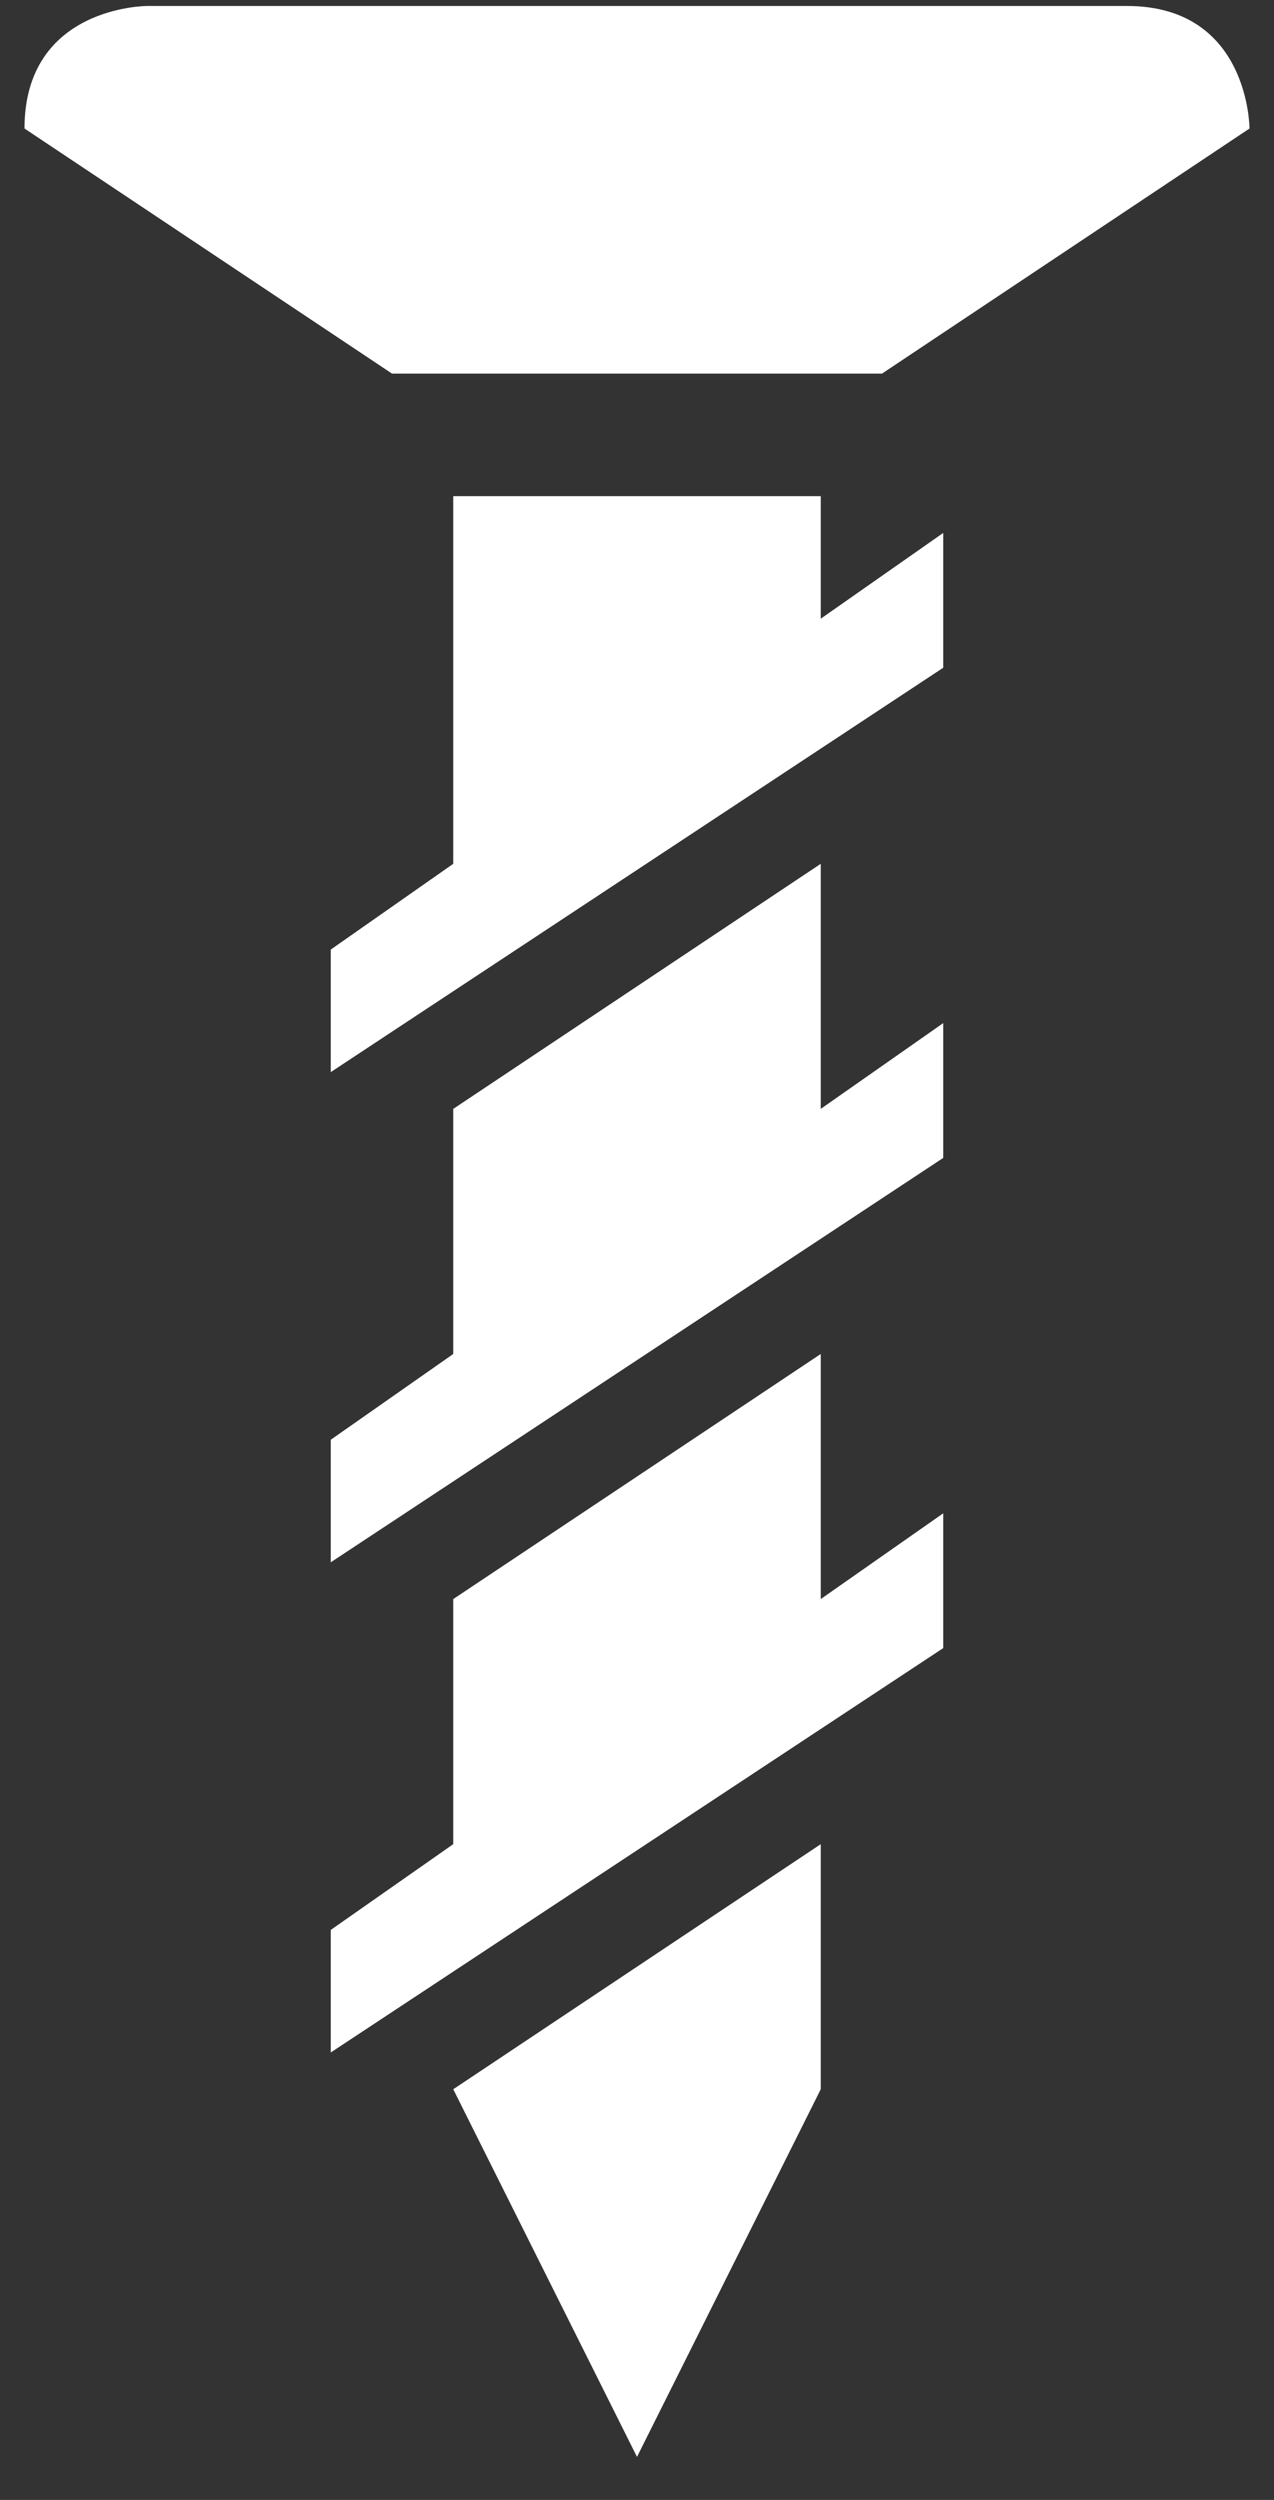 <svg width="26" height="51" viewBox="0 0 26 51" fill="none" xmlns="http://www.w3.org/2000/svg">
<rect x="0" y="0" width="26" height="51" fill="#333333" stroke="none"/>
<path d="M16.75 37.622V42.622L13 50.122L9.25 42.622L16.75 37.622ZM19.25 10.872L16.75 12.622V10.122H9.25V17.622L6.75 19.372V21.872L19.25 13.622V10.872ZM19.25 20.872L16.75 22.622V17.622L9.25 22.622V27.622L6.75 29.372V31.872L19.25 23.622V20.872ZM19.25 30.872L16.75 32.622V27.622L9.25 32.622V37.622L6.75 39.372V41.872L19.25 33.622V30.872ZM3 0.122C3 0.122 0.5 0.122 0.5 2.622L8 7.622H18L25.5 2.622C25.5 2.622 25.5 0.122 23 0.122H3Z" fill="white"/>
</svg>
